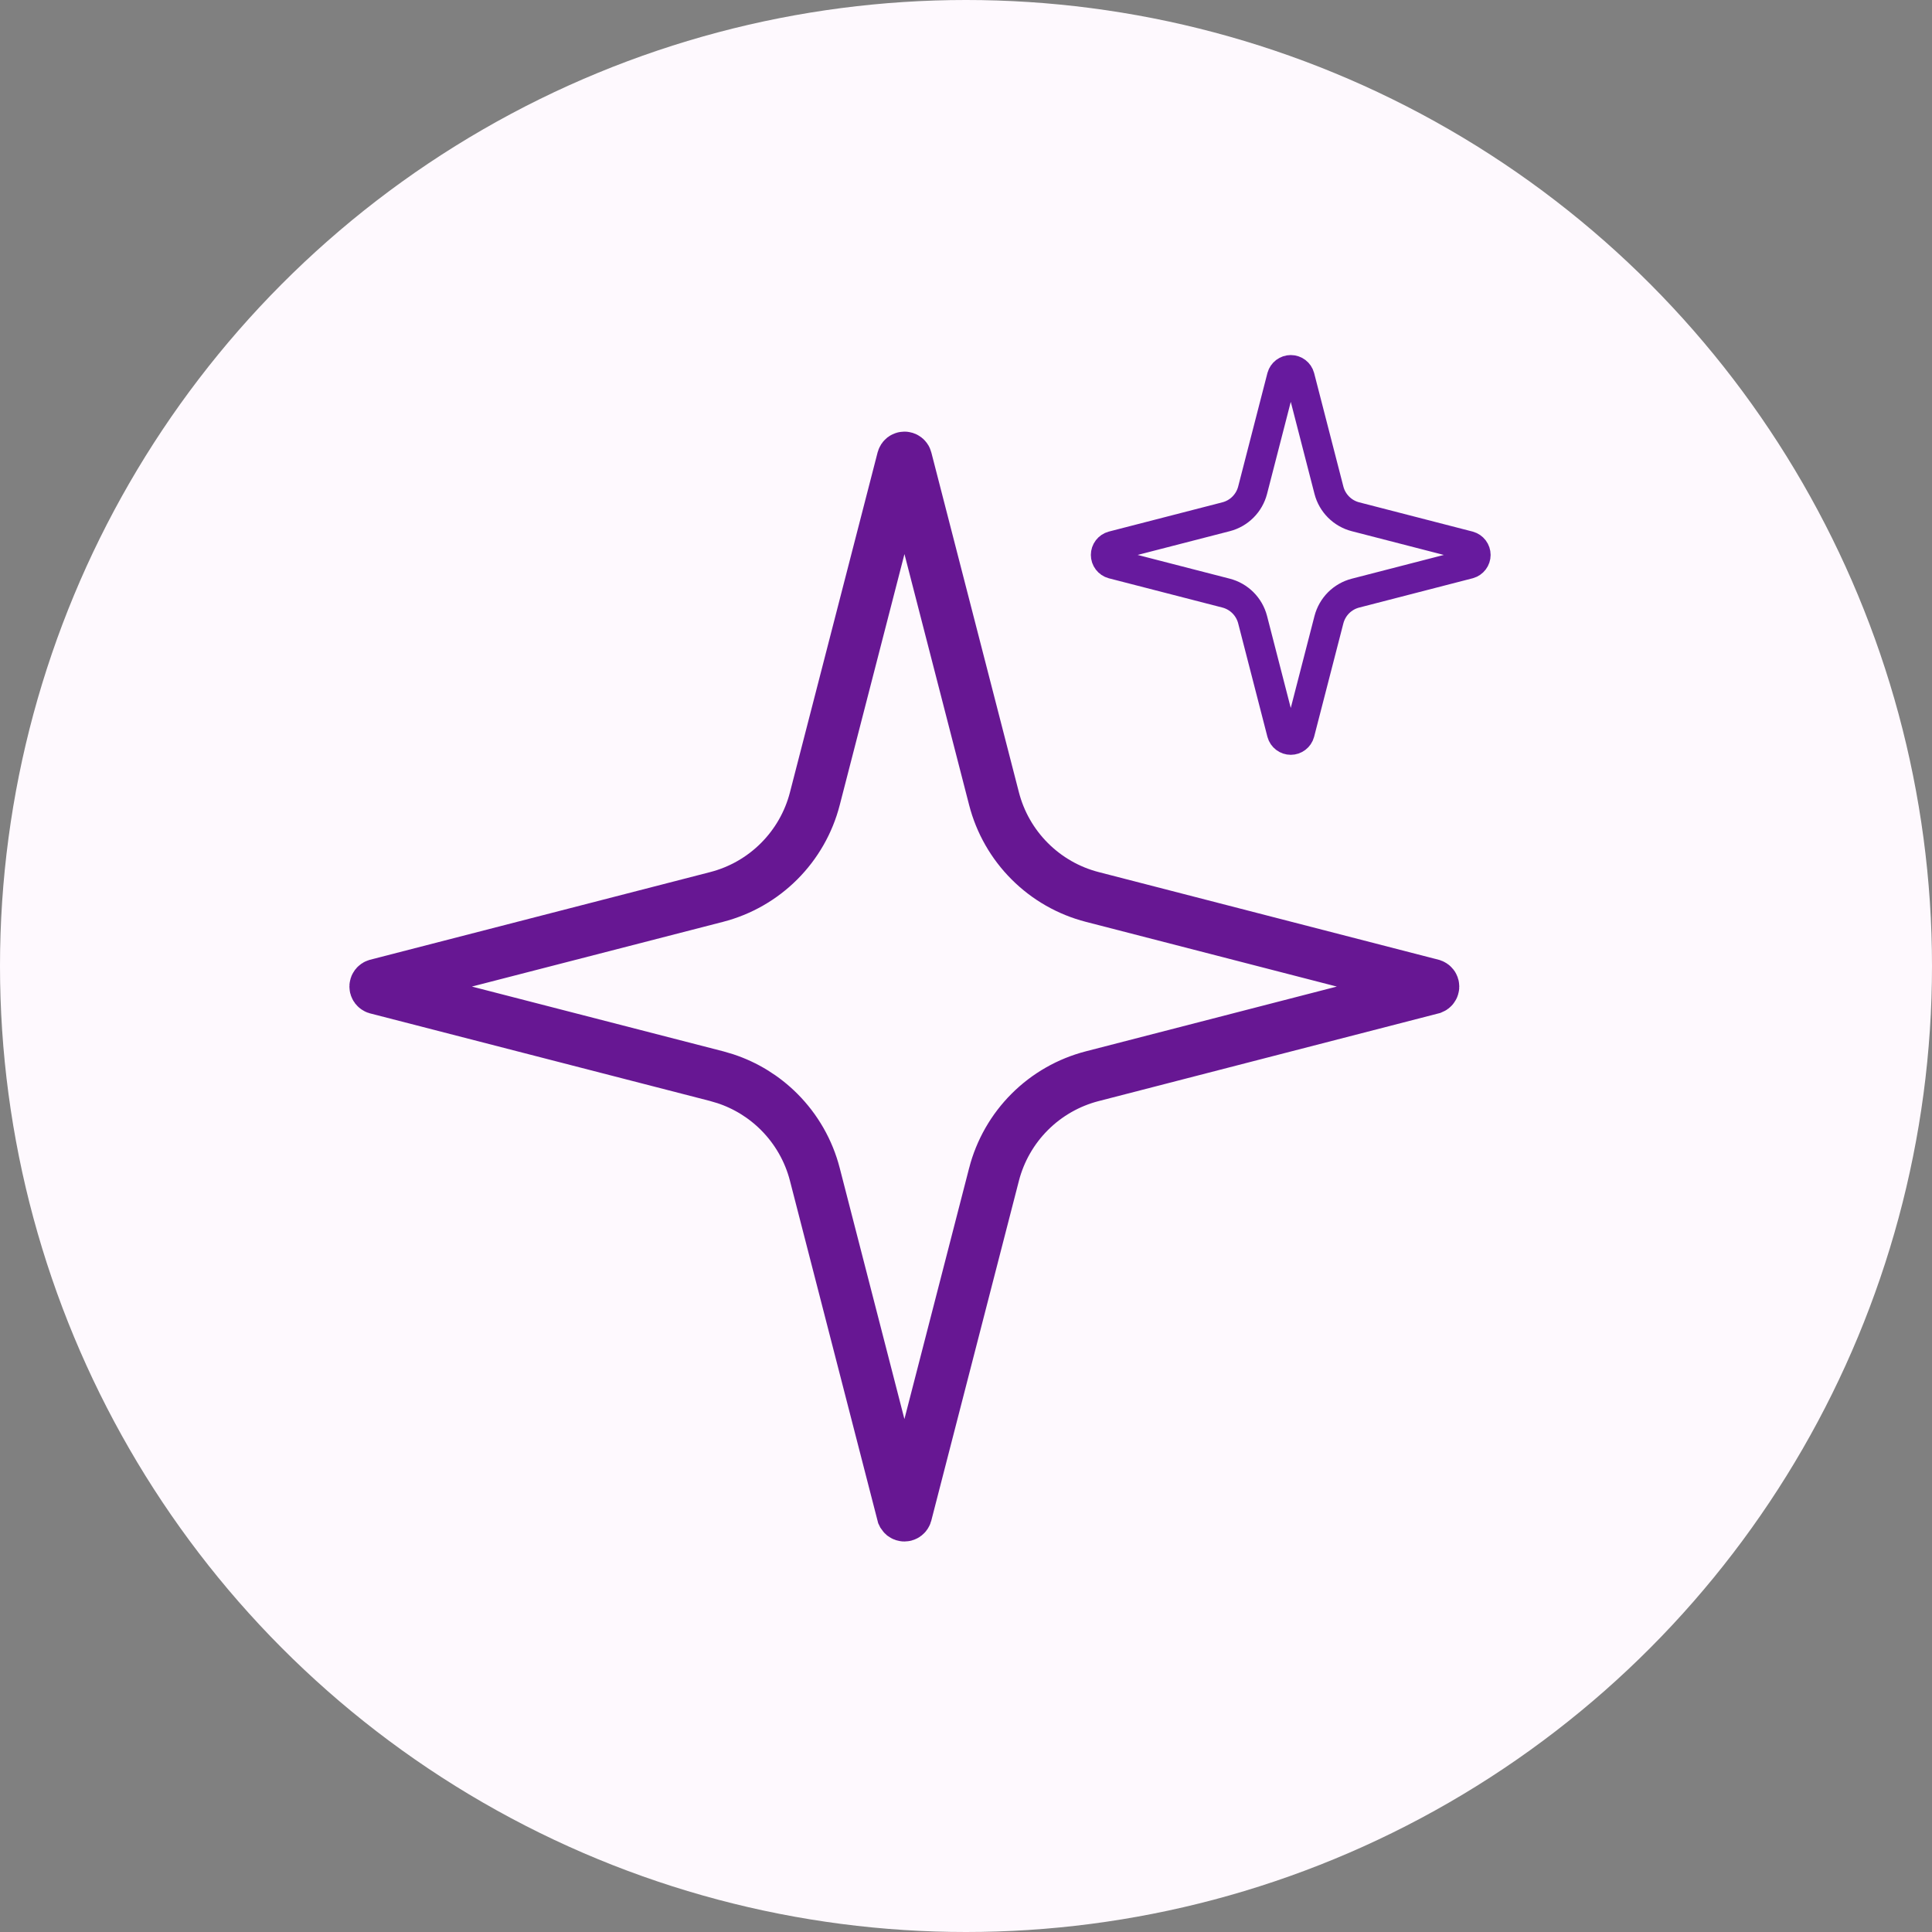 <svg width="94" height="94" viewBox="0 0 94 94" fill="none" xmlns="http://www.w3.org/2000/svg">
<rect x="0" y="0" width="94" height="94" fill="#808080" stroke="none"/>
<circle cx="47" cy="47" r="47" fill="#FEF9FE"/>
<path d="M44.004 73.75C43.982 73.75 43.961 73.743 43.943 73.73C43.935 73.723 43.927 73.715 43.921 73.706L43.907 73.677L39.645 57.138C39.349 55.987 38.748 54.937 37.908 54.097C37.173 53.361 36.277 52.81 35.294 52.485L34.867 52.359L18.321 48.096C18.301 48.09 18.283 48.077 18.27 48.06C18.257 48.043 18.25 48.022 18.25 48C18.25 47.978 18.257 47.957 18.27 47.94C18.283 47.923 18.301 47.911 18.321 47.905L34.867 43.641C36.018 43.344 37.068 42.744 37.908 41.903C38.748 41.063 39.349 40.013 39.645 38.862L43.91 22.323C43.916 22.302 43.928 22.284 43.945 22.27C43.963 22.257 43.984 22.25 44.006 22.25C44.028 22.25 44.049 22.257 44.066 22.27C44.084 22.284 44.097 22.302 44.102 22.323L48.364 38.862C48.661 40.013 49.261 41.063 50.102 41.903C50.942 42.744 51.992 43.344 53.143 43.641L69.681 47.906C69.7 47.913 69.717 47.923 69.73 47.94C69.743 47.957 69.75 47.978 69.75 48C69.75 48.022 69.743 48.043 69.73 48.06C69.718 48.076 69.702 48.087 69.685 48.094L53.143 52.362C51.992 52.659 50.943 53.258 50.102 54.098C49.262 54.937 48.662 55.987 48.364 57.137V57.138L44.1 73.677C44.094 73.698 44.081 73.716 44.063 73.73C44.046 73.743 44.026 73.75 44.004 73.75Z" stroke="#671793" stroke-width="2.5"/>
<path d="M64.658 23.85C64.738 24.162 64.901 24.446 65.128 24.673C65.356 24.901 65.64 25.063 65.951 25.143L71.473 26.567C71.567 26.594 71.65 26.651 71.709 26.729C71.768 26.807 71.8 26.902 71.8 27C71.8 27.098 71.768 27.193 71.709 27.271C71.65 27.349 71.567 27.406 71.473 27.433L65.951 28.858C65.64 28.938 65.356 29.1 65.128 29.327C64.901 29.555 64.739 29.839 64.658 30.15L63.234 35.671C63.208 35.766 63.151 35.849 63.073 35.908C62.995 35.968 62.899 36 62.801 36C62.703 36 62.607 35.968 62.529 35.908C62.451 35.849 62.394 35.766 62.368 35.671L60.945 30.15C60.864 29.838 60.702 29.554 60.475 29.327C60.247 29.099 59.963 28.937 59.651 28.857L54.13 27.434C54.035 27.408 53.952 27.351 53.892 27.273C53.832 27.194 53.8 27.099 53.8 27C53.8 26.901 53.832 26.806 53.892 26.727C53.952 26.649 54.035 26.592 54.13 26.566L59.651 25.143C59.963 25.063 60.247 24.901 60.475 24.673C60.702 24.446 60.864 24.162 60.945 23.85L62.368 18.329C62.395 18.234 62.452 18.151 62.53 18.091C62.608 18.032 62.704 18 62.802 18C62.9 18 62.996 18.032 63.074 18.091C63.152 18.151 63.209 18.234 63.235 18.329L64.658 23.85Z" stroke="#671A9E" stroke-width="1.45"/>
</svg>
